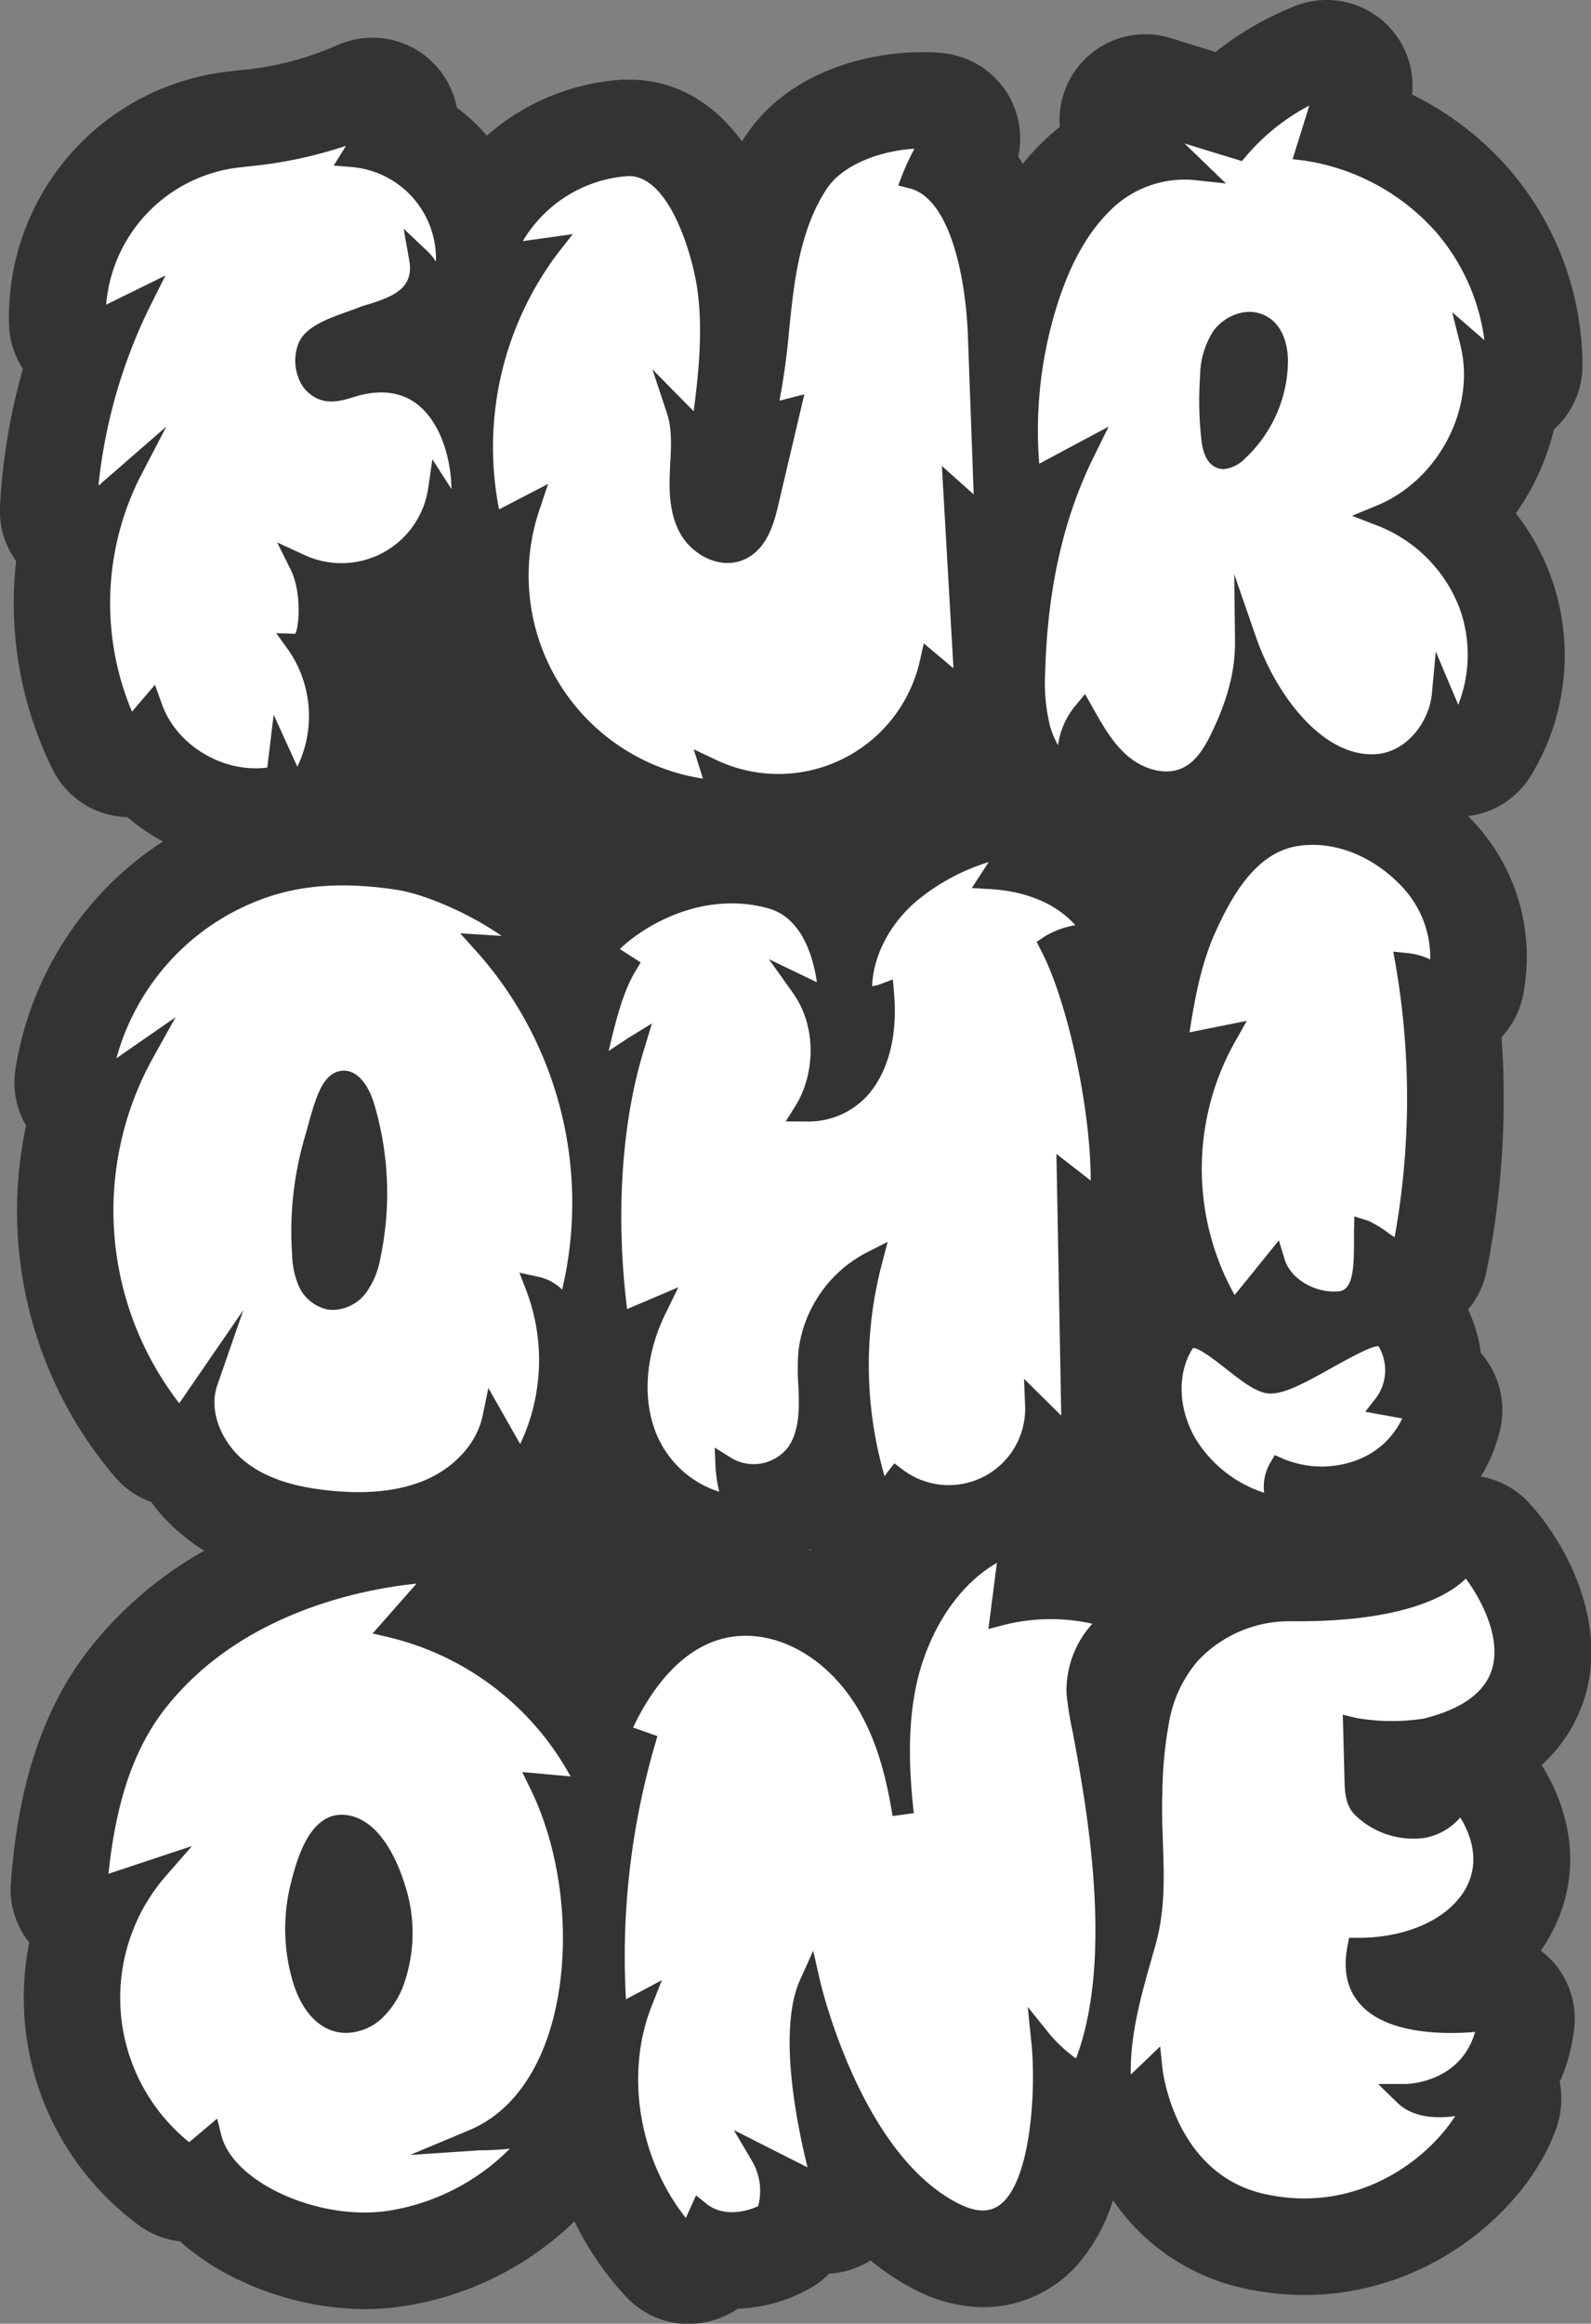<svg xmlns="http://www.w3.org/2000/svg" viewBox="0 0 250 364.95"><rect x="0" y="0" width="250" height="364.95" fill="#808080" stroke="none"/><defs><style>.cls-1{fill:#333;}.cls-2{fill:#fff;}</style></defs><g id="Layer_2" data-name="Layer 2"><g id="Compositions"><path class="cls-1" d="M108.24 365a13.48 13.48.0 01-9.85-4.27 48.87 48.87.0 01-8.13-11.85A49.33 49.33.0 0164.62 362a39.87 39.87.0 01-7.24.66c-10.14.0-21.47-3.82-29.1-10.64a13.52 13.52.0 01-6.47-2.53A44.41 44.41.0 014 318.61a44 44 0 01.6-13.51 13.46 13.46.0 01-2.89-9.47c.79-9.91 2.9-24.47 12.14-36.4a61.22 61.22.0 0118.25-15.69 29.42 29.42.0 01-3.16-2.23 28.45 28.45.0 01-5.18-5.41 13.37 13.37.0 01-5.75-4A64.38 64.38.0 014.09 176.78a13.46 13.46.0 01-1.66-8.85 52.55 52.55.0 0116.18-30.34 51.43 51.43.0 017-5.43A32.54 32.54.0 0120 128.34a11 11 0 01-1.28-.1A13.46 13.46.0 018.3 120.91 59 59 0 012.53 88.13 13.44 13.44.0 010 79.58a97.3 97.3.0 013.6-21.64 13.52 13.52.0 01-2.18-7A38.84 38.84.0 0136 11.22l1.48-.17A48.56 48.56.0 0052.87 7.16a13.5 13.5.0 0118.91 9.75A29.26 29.26.0 0176.5 21.3a35.74 35.74.0 0121.31-8.79h1c7.75.0 13.6 4 17.78 9.69.22-.35.44-.69.67-1 6.42-9.61 18.47-13 27.6-13 1 0 2.06.0 3.06.13A13.48 13.48.0 01160 24.6c.25.37.48.74.71 1.13a37.25 37.25.0 012.91-3.21 35.32 35.32.0 012.91-2.58 13.49 13.49.0 0113.4-14.56 13.61 13.61.0 014 .6L191 8.17A49.17 49.17.0 01203.52.94a13.49 13.49.0 0118.37 13.91 48.65 48.65.0 0114.94 11.37 47.44 47.44.0 0111.83 31.2 13.45 13.45.0 01-4.47 10 38.59 38.59.0 01-6 13.2 36.24 36.24.0 012.4 41.14 13.46 13.46.0 01-9.84 6.41h-.07l.41.43a31 31 0 018.19 27.89 13.51 13.51.0 01-3.33 6.4 137.85 137.85.0 01-2.37 36.78 13.42 13.42.0 01-2.89 6 23.17 23.17.0 012 6.82 13.61 13.61.0 013 12.17 25.29 25.29.0 01-3 7.24 13.48 13.48.0 017.7 4.27c6.17 6.85 12.13 18.93 8.63 30.39a23.64 23.64.0 01-6.78 10.65c5.2 8.37 5.93 17.57 1.93 25.67a24.31 24.31.0 01-2.06 3.48 13.63 13.63.0 011.31 1.12 13.45 13.45.0 013.89 11.5 28.63 28.63.0 01-2.22 8 14.15 14.15.0 01-.61 7.47c-4.56 12.61-19.95 26-39.49 26a44.3 44.3.0 01-9.61-1.07 33.45 33.45.0 01-20.49-13.82 28.27 28.27.0 01-5.58 10.12 19.76 19.76.0 01-14.8 6.68 23.49 23.49.0 01-10.54-2.65 38.92 38.92.0 01-7.18-4.69 13.46 13.46.0 01-6.49 2.07 13.41 13.41.0 01-3.05 2.33 25.11 25.11.0 01-11.34 3.18 13.46 13.46.0 01-5.4 2.17A13.82 13.82.0 01108.24 365zm19.22-121.48c0-.07-.1-.14-.14-.21l-.21.09z"/><path class="cls-2" d="M98.59 27.66A20.92 20.92.0 0082.15 37.87L90 36.77 87.48 40a50.62 50.62.0 00-9.06 40L86.13 76 84.79 80a32.26 32.26.0 0025.67 42.29L109 117.68l3.55 1.68a22.79 22.79.0 0032-15.61l.61-2.7 4.66 3.91L148 73.18l5 4.47-.91-24.9c-.36-9.7-2.95-21.58-9.11-23.15l-1.85-.47.69-1.77a39 39 0 011.87-4c-5.29.3-11.21 2.45-13.75 6.25-3.53 5.28-4.73 11.94-5.38 17.15-.21 1.67-.39 3.4-.56 5.06a110.08 110.08.0 01-1.52 11.11l3.91-1-4.11 17.44c-.56 2.38-1.6 6.8-5.26 8.47-3.85 1.76-8.24-.71-10.1-4-1.73-3.07-1.81-6.68-1.65-10.11l.05-.94c.15-2.79.28-5.43-.5-7.83L102.51 58 109 64.6c.82-6.31 1.44-12.75.6-19C108.75 39.58 105 27.35 98.59 27.66z"/><path class="cls-2" d="M143.73 141.76c-4.07 3.61-6.53 8.49-6.69 13.13a6.2 6.2.0 001.18-.28l2.08-.78.19 2.21c.59 6.82-1 12.57-4.33 16.18a12.55 12.55.0 01-9.69 3.91h-3l1.57-2.52c2.8-4.52 3.56-12-.43-17.64l-3.8-5.33 7.55 3.63c-.56-3.9-2.3-10.12-7.61-11.6-10.39-2.89-19.69 2.83-23.35 6.38l.11.08 1.79 1.14 1.38.89-.85 1.4c-2 3.36-3.1 7.9-4.14 12.28l-.06.24c1-.68 2-1.33 3-2l3.81-2.34L101.15 165c-3.5 11.38-4.43 26.06-2.61 40.6l8.06-3.43-2 4.08c-2.92 5.93-3.63 12.35-1.94 17.62A15.9 15.9.0 00113 234.29c0-.18-.07-.36-.11-.55a22.28 22.28.0 01-.45-3.19l-.14-3.2 2.72 1.7a6.85 6.85.0 008.75-1.67c1.15-1.55 1.72-3.76 1.75-6.75.0-1 0-1.93-.07-2.95a36.82 36.82.0 010-5.35 20.14 20.14.0 0110.69-15.59l3.34-1.7-.95 3.63a62.63 62.63.0 00.47 33.19q.24-.36.54-.75l1-1.29 1.31 1a12 12 0 0019.23-10l-.17-4.26 5.85 5.77L166 181.23l5.39 4.19c0-11.2-3.57-28-7.81-36.15l-.69-1.34 1.25-.84a13.52 13.52.0 014.84-1.78c-4-4.46-9.92-5.48-13.37-5.67l-2.91-.16 2.66-4.09a33 33 0 00-11.63 6.37z"/><path class="cls-2" d="M83.37 281l-1.31-2.69 7.59.69A44.29 44.29.0 0061.3 257.19l-2.75-.64 6.9-7.83c-8.31.85-27.75 4.47-39.62 19.79-4.79 6.19-7.61 14.43-8.78 25.78l13.13-4.36-4.08 4.66a29.13 29.13.0 003.63 41.86l4.39-3.71.66 2.62c1.93 7.65 16.07 13.79 27 11.73a34.38 34.38.0 0018.33-9.62c-1.44.16-2.83.21-4 .25-.59.0-1.13.0-1.59.06l-10.08.67 9.32-3.9c5.29-2.22 9.41-6.92 11.93-13.6C90.11 309.25 89.15 292.8 83.37 281zM63.6 311.21h0A13.75 13.75.0 0160 317a8.42 8.42.0 01-5.6 2.28 7.16 7.16.0 01-1.46-.15c-3.12-.68-5.57-3.46-6.91-7.83a29.29 29.29.0 01-.24-15.85c.89-3.44 3-11.48 9.07-10.32 5.07 1 7.74 7.47 8.88 11.27A24.19 24.19.0 0163.6 311.21z"/><path class="cls-2" d="M202.89 254.63a19.72 19.72.0 00-14.59 6.13 20 20 0 00-4.56 9.51 64.1 64.1.0 00-1.09 11.25c-.11 2.68.0 5.32.08 7.87.19 5.22.39 10.62-1.19 16.19l-.43 1.51c-1.76 6.16-3.57 12.51-3.42 18.74l4.61-4.42.36 3.42c.07.68 2 16.6 16 19.74 14.52 3.25 25.62-5.34 30-12.23-2.81.4-6.6.34-9.11-2.11l-3-2.92h4.18c.37.0 8.71-.11 11.06-8.18-4.33.37-13.39.5-17.8-4.08-2.26-2.33-3-5.47-2.27-9.33l.27-1.37h1.44c7.94.0 14.65-3.2 17.1-8.17 1.61-3.25 1.23-6.93-1.07-10.74a9.62 9.62.0 01-5.59 3.21 13.1 13.1.0 01-10.71-3.37c-1.82-1.58-1.86-4-1.9-6L211 269.31l2.13.51a32.34 32.34.0 0010.61.09c6-1.49 9.58-4.1 10.7-7.75 1.43-4.65-1.35-10.52-4.11-14.23C227.64 250.58 220.57 254.79 202.89 254.63z"/><path class="cls-2" d="M22.05 74.85a44 44 0 00-1.31 36.92l3.61-4.22 1 2.79C27.59 117 35 121.46 42 120.55l1-8.31 3.72 8.18a18.25 18.25.0 00-1.32-18.21l-2-2.77 3 .1c.68-1.31.94-6.74-.72-10.07l-2.13-4.28 4.34 2a13.78 13.78.0 0019.4-10.57l.65-4.49 3 4.68c-.05-4.44-1.46-9.46-4.39-12.44-2.46-2.5-5.74-3.29-9.74-2.35-.41.09-.85.23-1.31.37-1.7.51-3.62 1.09-5.6.23a5.69 5.69.0 01-3-3.27A7.42 7.42.0 0147 53.71C48.14 51.26 51.64 50 54.45 49c.71-.25 1.39-.49 1.89-.7A17.2 17.2.0 0158 47.76c3.9-1.22 7.06-2.57 6.31-6.83l-.88-5 3.7 3.49a8.23 8.23.0 011.37 1.68A14.45 14.45.0 0055.2 26.23L52.44 26l1.93-3.1a68.57 68.57.0 01-15.2 3.22l-1.27.15A23.65 23.65.0 0016.68 47.85L26 43.27l-2.24 4.47a82.67 82.67.0 00-8.29 28.54L26.14 67z"/><path class="cls-2" d="M195.92 160.33l-1.82 3.22A40.71 40.71.0 00194 203.4l6.95-8.59.92 3c.94 3.08 4.84 5.36 8.52 5 2.2-.23 2.37-3.64 2.37-7.73.0-.64.0-1.25.0-1.81l.06-2.22 2.13.66a17.79 17.79.0 013.38 2.07l.81.54a122.8 122.8.0 00.18-42.67l-.38-2.19 2.22.23a10.55 10.55.0 013.58 1 16.18 16.18.0 00-4.61-11.61c-4.58-4.77-10.65-7.09-16.23-6.2-6.44 1-10.22 7.62-12.8 13.25-2.31 5-3.34 10.55-4.18 16z"/><path class="cls-2" d="M24.07 166.09a49.41 49.41.0 004.1 54.3l10.07-14.64-4.09 11.79c-1.52 4.37 1 9.31 4.27 11.94s7.64 4.07 13.64 4.65 10.74.0 14.69-1.64c4.72-2 8.2-5.87 9.08-10.11l.91-4.38 5 8.8a30.77 30.77.0 001-24l-1.12-2.92 3.06.67a7.49 7.49.0 013.65 2 59.31 59.31.0 00-13.26-52.9l-2.76-3.07 6.52.41C74 143.63 67 140.45 62.2 139.73c-8.76-1.32-15.82-.7-22.21 1.94a36.9 36.9.0 00-11.09 7.06 37.27 37.27.0 00-10.61 17.48l9.3-6.45zM48 178.21c.11-.36.23-.82.37-1.34 1-3.6 1.88-6.69 3.62-8a3.24 3.24.0 013-.57c2.38.77 3.51 4.11 3.71 4.78a49 49 0 011.11 24.31 13.41 13.41.0 01-2.25 5.6 6.71 6.71.0 01-5.21 2.74 5.33 5.33.0 01-1.12-.12 6.44 6.44.0 01-4.33-3.73 13.46 13.46.0 01-1-4.85A52.91 52.91.0 0148 178.21z"/><path class="cls-2" d="M187.73 225.74a19.79 19.79.0 0010.91 8.71 7.46 7.46.0 01.91-4.61l.75-1.31 1.39.6a15.62 15.62.0 0012 0 12.79 12.79.0 006.65-6.35l-5.82-1.06 1.73-2.2a7.32 7.32.0 00.35-8.1c-1.27.0-5 2.13-7.35 3.42-5.06 2.84-8.29 4.52-10.61 3.9-1.84-.49-3.85-2.08-6-3.76-1.51-1.19-4.32-3.4-5.18-3.25C185.38 214.8 184.69 220.27 187.73 225.74z"/><path class="cls-2" d="M163.3 72.83 174.21 67l-2.33 4.71c-4.78 9.68-7.29 20.78-7.65 33.94a28.11 28.11.0 00.77 8.4 13.49 13.49.0 001.26 3 12.11 12.11.0 012.67-6.15L170.5 109l1.2 2.14C173.32 114 175 117 177.53 119c2.13 1.71 5.5 2.89 8.23 1.64 1.68-.76 3.08-2.39 4.43-5.14 2.73-5.57 3.93-10.17 3.87-14.93l-.12-10.39 3.4 9.82c3.38 9.76 11 19.21 19.13 18.42 4.77-.47 8.13-5.25 8.52-9.41l.62-6.68 3.53 8.36a21.51 21.51.0 00.29-14.94 22.57 22.57.0 00-13.05-13.22l-3.93-1.52 3.9-1.61c9.7-4 15.59-15.3 13.13-25.18l-1.29-5.18 5.06 4.39a32.3 32.3.0 00-7.79-17.19 34.38 34.38.0 00-20.4-11L203.11 25l2.63-8.42a33.4 33.4.0 00-9.88 7.88l-.72.84-9-2.76 6.5 6.28-4.89-.53a16.52 16.52.0 00-13.53 5C171 36.54 168.41 41 166.41 47A65.58 65.58.0 00163.3 72.83zM188.58 59a13.16 13.16.0 012.12-7.07c1.65-2.22 5-3.82 8-2.42 2.36 1.11 3.7 3.8 3.68 7.36A21.14 21.14.0 01195.64 72a5.4 5.4.0 01-3.38 1.68 2.91 2.91.0 01-1-.19c-2.07-.77-2.38-3.55-2.48-4.46A54.34 54.34.0 01188.58 59z"/><path class="cls-2" d="M169.08 323.3c6-15.83 1.66-39.5-.49-51.11a53.47 53.47.0 01-1-6.17 15.55 15.55.0 014.06-11 30 30 0 00-13.93.2l-2.41.63 1.34-10.4c-7.37 4.29-11.43 12.81-12.8 19.85s-.85 14.08-.26 19.47l-3.34.45c-1.05-6.56-2.5-11.34-4.69-15.5-4.19-8-11.56-13-18.78-12.8-9.3.23-14.84 9.16-17.3 14.4l3.82 1.35-.44 1.53A119 119 0 0098.36 314l5.64-3-1.65 4.19c-4.16 10.64-1.91 23.91 5.42 33.16l1.6-3.55 1.7 1.36c2.27 1.81 5.56 1.49 8.06.33a9.24 9.24.0 00-.91-7l-2.91-4.95 11.58 5.86c-1.71-6.9-4.69-21.67-1.17-29.45l2.06-4.57 1.12 4.89c.06.27 6.34 27.13 21.78 34.85 2.6 1.3 4.66 1.39 6.29.27 5.09-3.53 5.84-18.37 5.1-25.53l-.58-5.66 3.57 4.43A22.86 22.86.0 00169.08 323.3z"/></g></g></svg>